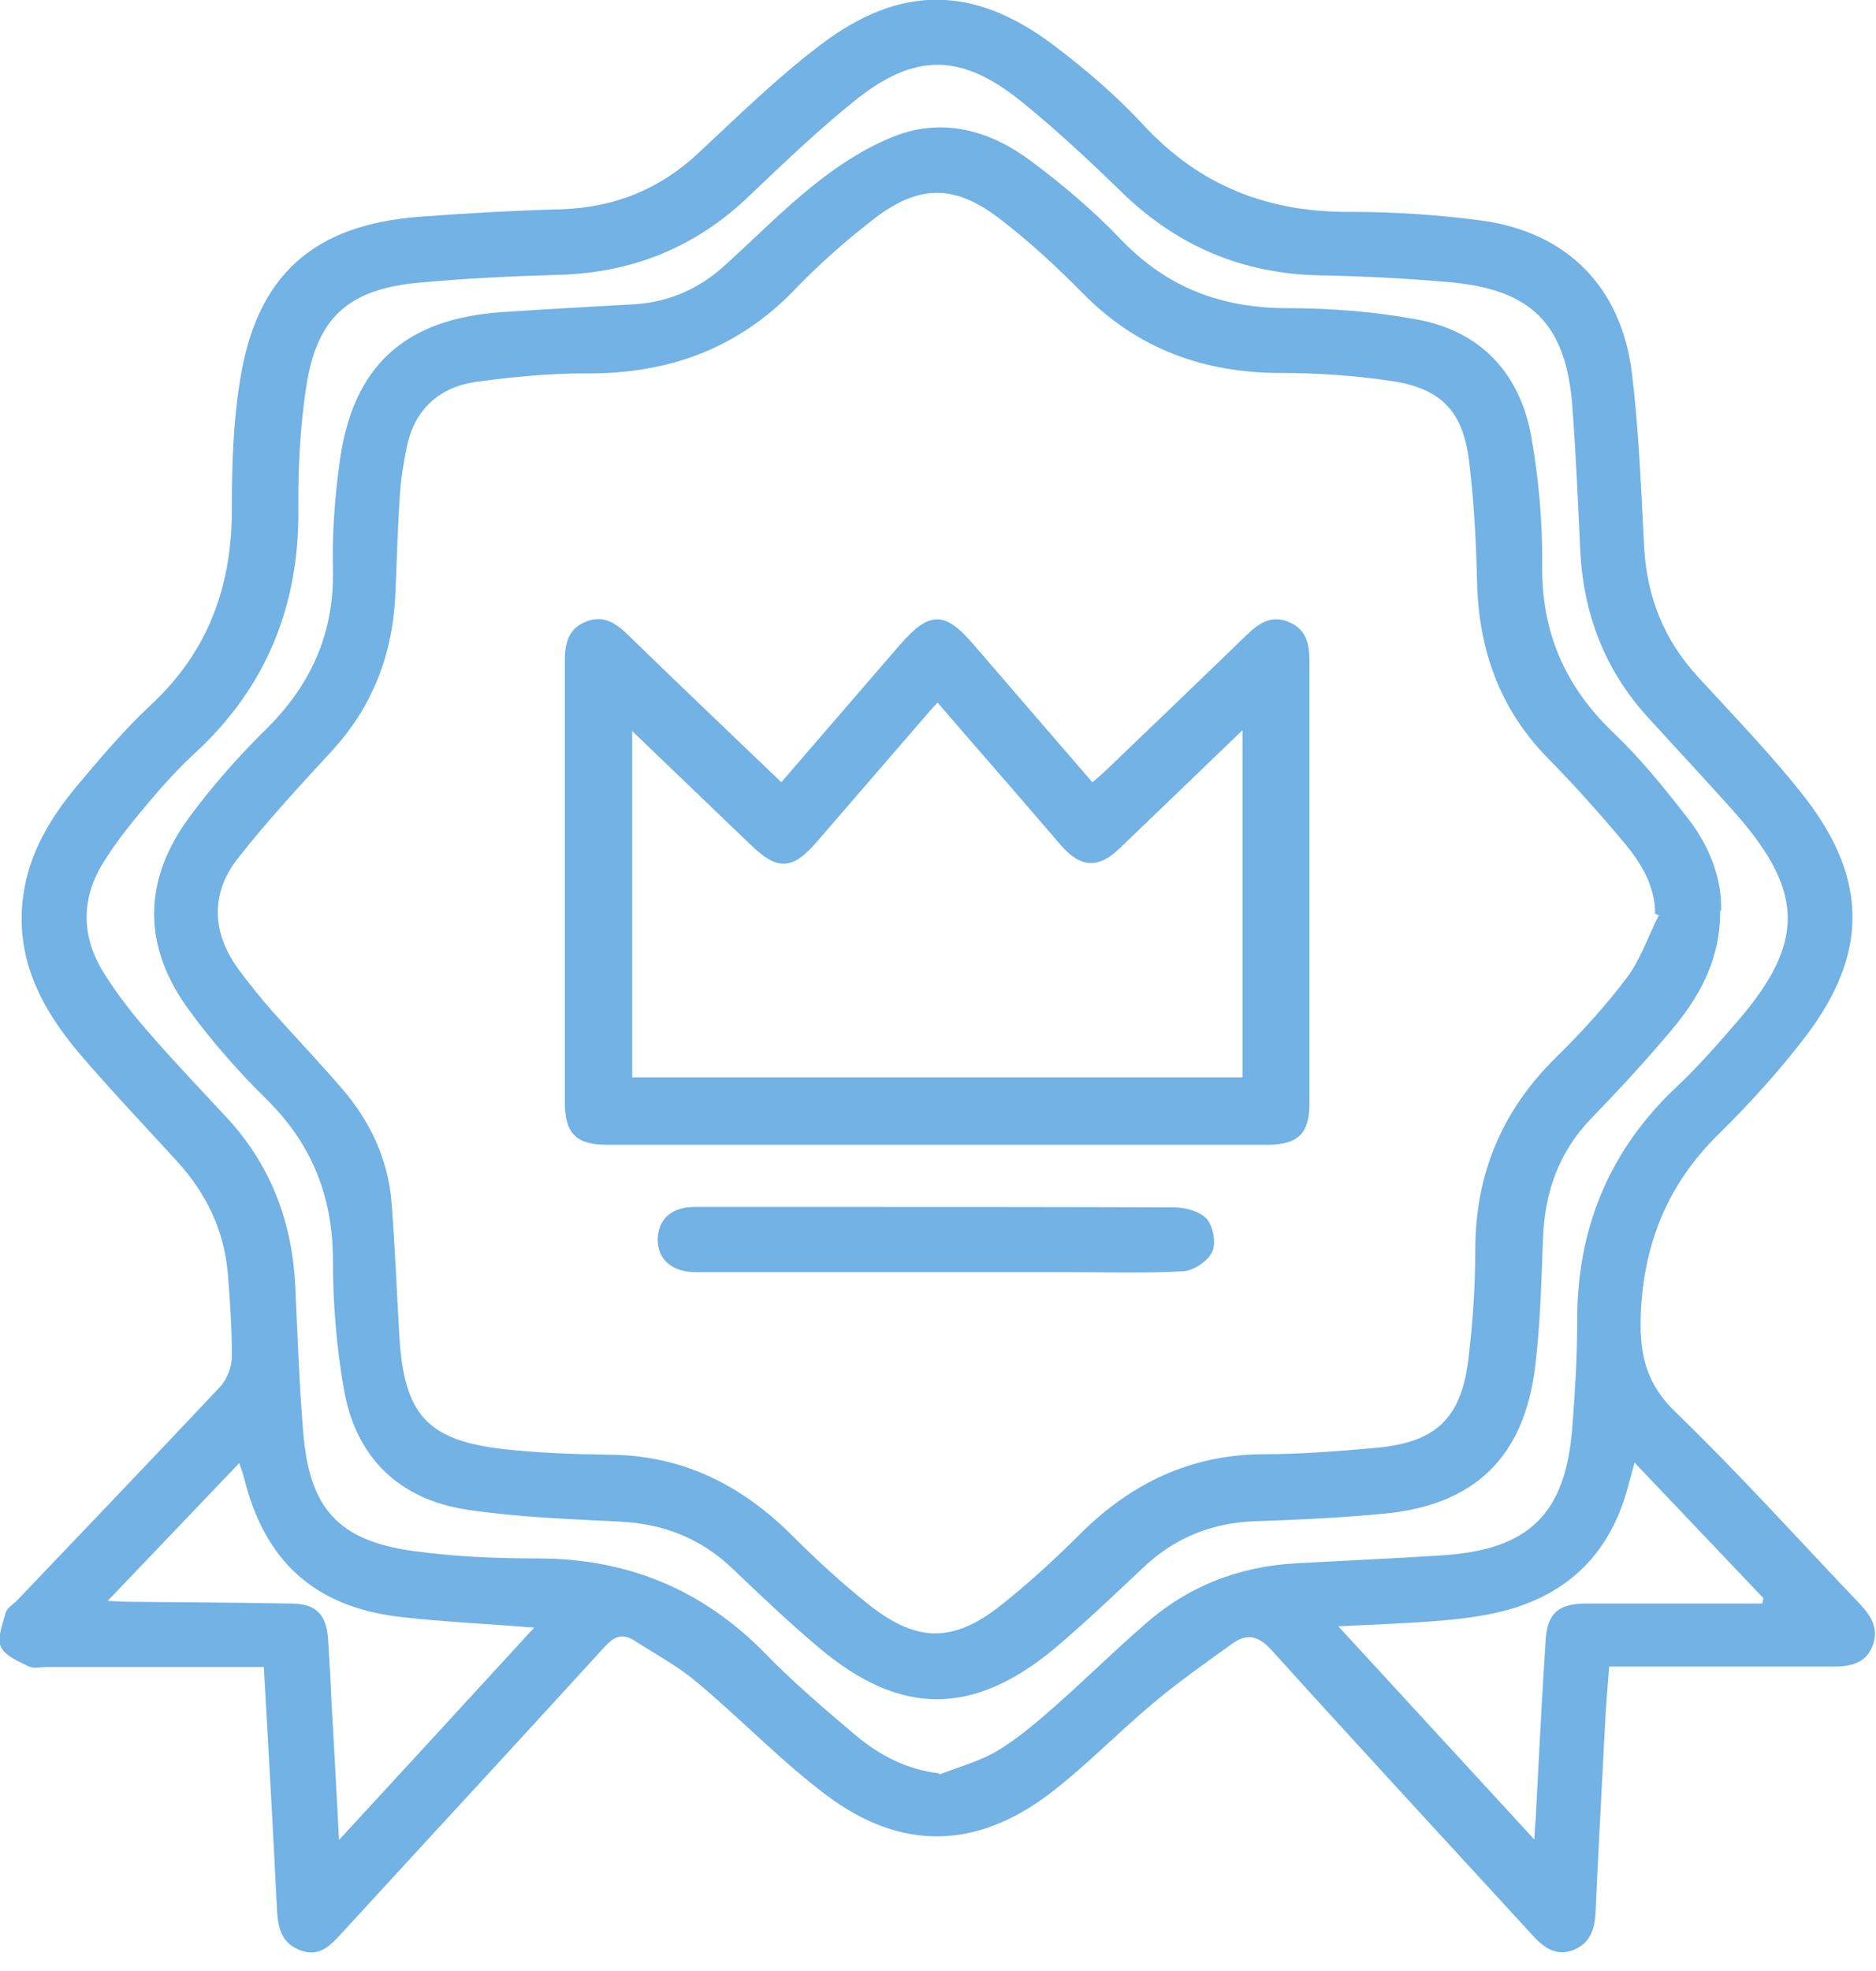 <svg xmlns="http://www.w3.org/2000/svg" width="80" height="84" viewBox="0 0 80 84" fill="none"><g clip-path="url(#clip0_10_75)"><path d="M11.269 71.045C8.116 71.045 5.056 71.045 2.015 71.045C1.754 71.045 1.455 71.119 1.231 71.026C0.784 70.802 0.205 70.56 0.037 70.187C-0.13 69.795 0.112 69.216 0.243 68.731C0.299 68.526 0.541 68.395 0.709 68.228C3.601 65.187 6.511 62.164 9.384 59.105C9.683 58.787 9.888 58.246 9.888 57.817C9.888 56.66 9.814 55.485 9.72 54.328C9.571 52.463 8.806 50.858 7.537 49.478C6.138 47.948 4.72 46.455 3.377 44.888C1.754 42.966 0.634 40.84 0.989 38.19C1.231 36.362 2.146 34.851 3.302 33.47C4.291 32.295 5.299 31.101 6.418 30.056C8.899 27.761 9.907 24.944 9.888 21.605C9.888 19.832 9.944 18.041 10.224 16.287C10.914 11.754 13.34 9.571 17.929 9.235C19.925 9.086 21.94 8.974 23.937 8.918C26.194 8.843 28.116 8.078 29.776 6.53C31.474 4.944 33.153 3.302 35 1.903C38.396 -0.672 41.53 -0.634 44.925 1.922C46.287 2.948 47.612 4.086 48.769 5.336C51.194 7.948 54.123 9.067 57.649 9.03C59.496 9.03 61.381 9.16 63.209 9.403C66.829 9.907 69.142 12.239 69.59 15.896C69.888 18.34 69.981 20.821 70.112 23.302C70.224 25.429 70.952 27.258 72.388 28.825C73.955 30.541 75.597 32.22 77.015 34.048C79.664 37.5 79.646 40.672 77.034 44.123C75.914 45.597 74.646 46.996 73.321 48.302C71.082 50.485 70.056 53.078 69.963 56.175C69.925 57.78 70.224 58.992 71.437 60.168C74.16 62.798 76.698 65.616 79.31 68.358C79.814 68.881 80.131 69.44 79.851 70.149C79.571 70.877 78.918 71.026 78.209 71.026C75.037 71.026 71.866 71.026 68.62 71.026C68.545 72.015 68.47 72.873 68.433 73.731C68.302 76.325 68.153 78.918 68.041 81.511C68.004 82.239 67.799 82.836 67.071 83.116C66.362 83.377 65.84 83.004 65.392 82.519C61.679 78.47 57.929 74.422 54.235 70.336C53.694 69.739 53.209 69.59 52.593 70.019C51.418 70.858 50.224 71.698 49.123 72.631C47.631 73.881 46.269 75.299 44.72 76.474C41.623 78.806 38.433 78.881 35.299 76.549C33.321 75.075 31.605 73.265 29.702 71.679C28.881 70.989 27.929 70.485 27.034 69.907C26.53 69.59 26.157 69.757 25.765 70.205C22.052 74.272 18.321 78.302 14.59 82.369C14.105 82.892 13.638 83.433 12.799 83.116C11.978 82.799 11.847 82.127 11.81 81.343C11.642 77.966 11.455 74.608 11.25 71.026L11.269 71.045ZM40.037 75.634C40.896 75.299 41.81 75.056 42.575 74.59C43.433 74.067 44.217 73.395 44.981 72.724C46.269 71.586 47.5 70.373 48.787 69.254C50.634 67.612 52.817 66.754 55.299 66.623C57.37 66.511 59.422 66.418 61.493 66.287C65.224 66.045 66.772 64.515 67.052 60.802C67.164 59.328 67.258 57.836 67.258 56.343C67.239 52.369 68.62 49.011 71.53 46.287C72.463 45.41 73.302 44.44 74.142 43.47C76.94 40.205 76.94 38.041 74.105 34.776C72.855 33.358 71.549 31.978 70.28 30.578C68.433 28.563 67.519 26.157 67.388 23.451C67.295 21.418 67.202 19.366 67.052 17.332C66.791 13.843 65.336 12.351 61.884 12.034C60.037 11.866 58.172 11.772 56.306 11.735C53.041 11.679 50.261 10.522 47.892 8.246C46.474 6.866 45.019 5.504 43.489 4.272C40.952 2.257 38.993 2.257 36.474 4.272C34.888 5.541 33.414 6.959 31.94 8.358C29.646 10.56 26.922 11.642 23.75 11.716C21.773 11.772 19.795 11.866 17.817 12.052C14.851 12.332 13.508 13.545 13.06 16.474C12.799 18.19 12.705 19.963 12.724 21.698C12.761 25.802 11.362 29.272 8.34 32.071C7.649 32.705 7.015 33.395 6.418 34.105C5.709 34.944 5 35.802 4.422 36.735C3.452 38.265 3.452 39.907 4.422 41.455C5 42.388 5.69 43.265 6.418 44.086C7.481 45.317 8.62 46.492 9.72 47.687C11.567 49.702 12.463 52.108 12.593 54.832C12.687 56.903 12.761 58.974 12.929 61.026C13.19 64.291 14.422 65.653 17.612 66.101C19.366 66.343 21.157 66.418 22.929 66.418C26.735 66.418 29.944 67.724 32.631 70.466C33.843 71.716 35.187 72.855 36.511 73.974C37.5 74.795 38.638 75.41 40.056 75.578L40.037 75.634ZM75.149 68.34C75.149 68.34 75.187 68.19 75.205 68.116C73.396 66.213 71.586 64.31 69.702 62.332C69.59 62.724 69.534 62.985 69.459 63.228C68.731 66.119 66.94 67.948 64.049 68.675C63.209 68.881 62.332 68.993 61.474 69.067C60.075 69.179 58.657 69.235 57.071 69.31C59.888 72.369 62.593 75.317 65.429 78.395C65.448 77.966 65.466 77.78 65.485 77.575C65.616 75.019 65.746 72.444 65.914 69.888C65.989 68.75 66.455 68.358 67.593 68.34C68.284 68.34 68.993 68.34 69.683 68.34C71.511 68.34 73.34 68.34 75.168 68.34H75.149ZM14.459 78.414C17.332 75.299 20.037 72.351 22.78 69.366C20.746 69.198 18.862 69.123 16.978 68.899C13.377 68.451 11.287 66.511 10.411 63.004C10.373 62.817 10.299 62.649 10.205 62.351C8.321 64.328 6.511 66.213 4.59 68.228C5.075 68.246 5.317 68.265 5.578 68.265C7.855 68.284 10.112 68.302 12.388 68.34C13.47 68.34 13.918 68.787 13.993 69.869C14.049 70.802 14.105 71.735 14.142 72.668C14.254 74.515 14.347 76.362 14.459 78.433V78.414Z" fill="#72B2E5"></path><path d="M73.358 38.806C73.358 40.933 72.463 42.5 71.25 43.936C70.168 45.224 69.011 46.474 67.836 47.686C66.474 49.104 65.877 50.802 65.802 52.742C65.728 54.571 65.691 56.418 65.467 58.227C65 62.108 62.873 64.16 58.974 64.515C57.146 64.683 55.317 64.776 53.489 64.832C51.661 64.907 50.093 65.541 48.769 66.791C47.519 67.966 46.269 69.16 44.963 70.261C41.474 73.153 38.377 73.134 34.926 70.224C33.638 69.142 32.407 67.966 31.194 66.81C29.87 65.56 28.284 64.944 26.474 64.851C24.291 64.739 22.108 64.664 19.963 64.347C17.034 63.918 15.168 62.127 14.664 59.198C14.347 57.407 14.198 55.541 14.198 53.731C14.198 51.007 13.302 48.75 11.362 46.847C10.187 45.69 9.086 44.44 8.097 43.097C6.064 40.354 6.064 37.537 8.097 34.795C9.067 33.489 10.149 32.257 11.306 31.119C13.246 29.216 14.254 27.015 14.198 24.272C14.161 22.761 14.273 21.231 14.478 19.739C15.019 15.616 17.239 13.582 21.418 13.302C23.302 13.171 25.187 13.078 27.071 12.966C28.545 12.873 29.832 12.295 30.914 11.306C32.22 10.13 33.433 8.88 34.814 7.798C35.821 6.996 36.959 6.269 38.153 5.802C40.205 5 42.202 5.56 43.918 6.828C45.299 7.854 46.623 8.974 47.799 10.205C49.758 12.257 52.09 13.134 54.907 13.134C56.754 13.134 58.638 13.284 60.448 13.619C63.153 14.123 64.814 15.914 65.299 18.601C65.616 20.392 65.784 22.257 65.765 24.067C65.728 26.94 66.735 29.254 68.806 31.231C69.963 32.332 70.97 33.582 71.959 34.851C72.892 36.045 73.433 37.425 73.396 38.806H73.358ZM70.802 39.048C70.802 39.048 70.653 38.974 70.579 38.936C70.579 37.761 70 36.81 69.291 35.951C68.246 34.701 67.164 33.489 66.008 32.313C63.937 30.205 63.041 27.649 62.985 24.72C62.948 23.041 62.855 21.343 62.649 19.664C62.388 17.518 61.455 16.548 59.31 16.231C57.761 16.007 56.176 15.895 54.627 15.895C51.325 15.895 48.489 14.869 46.138 12.463C45.075 11.38 43.955 10.354 42.761 9.422C40.728 7.817 39.179 7.817 37.146 9.422C36.026 10.298 34.944 11.25 33.955 12.276C31.493 14.869 28.47 15.951 24.944 15.914C23.414 15.914 21.866 16.063 20.336 16.268C18.713 16.492 17.649 17.463 17.332 19.123C17.202 19.776 17.09 20.448 17.052 21.101C16.959 22.463 16.922 23.843 16.866 25.205C16.773 27.817 15.914 30.093 14.142 32.015C12.78 33.489 11.418 34.963 10.168 36.548C8.955 38.078 9.03 39.739 10.168 41.306C10.634 41.94 11.138 42.556 11.642 43.134C12.612 44.216 13.62 45.28 14.571 46.38C15.784 47.78 16.549 49.403 16.698 51.25C16.847 53.172 16.922 55.093 17.034 57.015C17.239 60.28 18.228 61.38 21.437 61.754C22.929 61.922 24.459 61.977 25.97 61.996C29.105 62.015 31.623 63.283 33.806 65.466C34.851 66.511 35.952 67.519 37.108 68.433C39.142 70.019 40.691 70 42.705 68.395C43.881 67.463 45 66.436 46.082 65.354C48.228 63.227 50.728 62.015 53.788 61.977C55.448 61.977 57.108 61.847 58.75 61.698C61.231 61.455 62.295 60.448 62.612 57.985C62.799 56.436 62.911 54.851 62.911 53.283C62.911 50.037 64.049 47.332 66.344 45.075C67.426 44.011 68.452 42.892 69.366 41.679C69.963 40.895 70.28 39.907 70.728 39.03L70.802 39.048Z" fill="#72B2E5"></path><path d="M33.302 33.358C35.037 31.343 36.717 29.403 38.377 27.481C39.627 26.045 40.28 26.026 41.511 27.463C43.19 29.403 44.851 31.343 46.586 33.34C46.866 33.097 47.09 32.91 47.313 32.687C49.273 30.802 51.231 28.936 53.172 27.052C53.694 26.548 54.235 26.194 54.963 26.511C55.69 26.81 55.84 27.425 55.84 28.153C55.84 34.459 55.84 40.746 55.84 47.052C55.84 48.302 55.336 48.787 54.086 48.787C44.683 48.787 35.28 48.787 25.877 48.787C24.571 48.787 24.086 48.302 24.086 46.977C24.086 40.709 24.086 34.44 24.086 28.172C24.086 27.444 24.216 26.828 24.944 26.511C25.672 26.194 26.213 26.511 26.735 27.015C28.881 29.104 31.064 31.175 33.321 33.34L33.302 33.358ZM26.959 31.119V45.914H52.985V31.119C51.157 32.873 49.44 34.533 47.724 36.175C46.828 37.033 46.082 36.977 45.261 36.045C44.515 35.187 43.787 34.328 43.041 33.47C42.034 32.313 41.026 31.157 39.981 29.944C39.683 30.261 39.459 30.522 39.235 30.784C37.761 32.481 36.306 34.179 34.832 35.877C33.787 37.09 33.153 37.108 32.015 36.007C30.355 34.422 28.713 32.836 26.94 31.138L26.959 31.119Z" fill="#72B2E5"></path><path d="M39.888 54.216C36.474 54.216 33.079 54.216 29.664 54.216C28.564 54.216 27.948 53.563 28.06 52.631C28.153 51.884 28.713 51.437 29.627 51.437C31.381 51.437 33.116 51.437 34.87 51.437C39.926 51.437 45 51.437 50.056 51.455C50.541 51.455 51.157 51.623 51.455 51.94C51.735 52.257 51.866 52.985 51.698 53.34C51.511 53.75 50.896 54.16 50.448 54.179C48.788 54.272 47.127 54.216 45.467 54.216C43.601 54.216 41.735 54.216 39.888 54.216Z" fill="#72B2E5"></path></g><defs><clipPath id="clip0_10_75"><rect width="80" height="83.228" fill="white"></rect></clipPath></defs></svg>